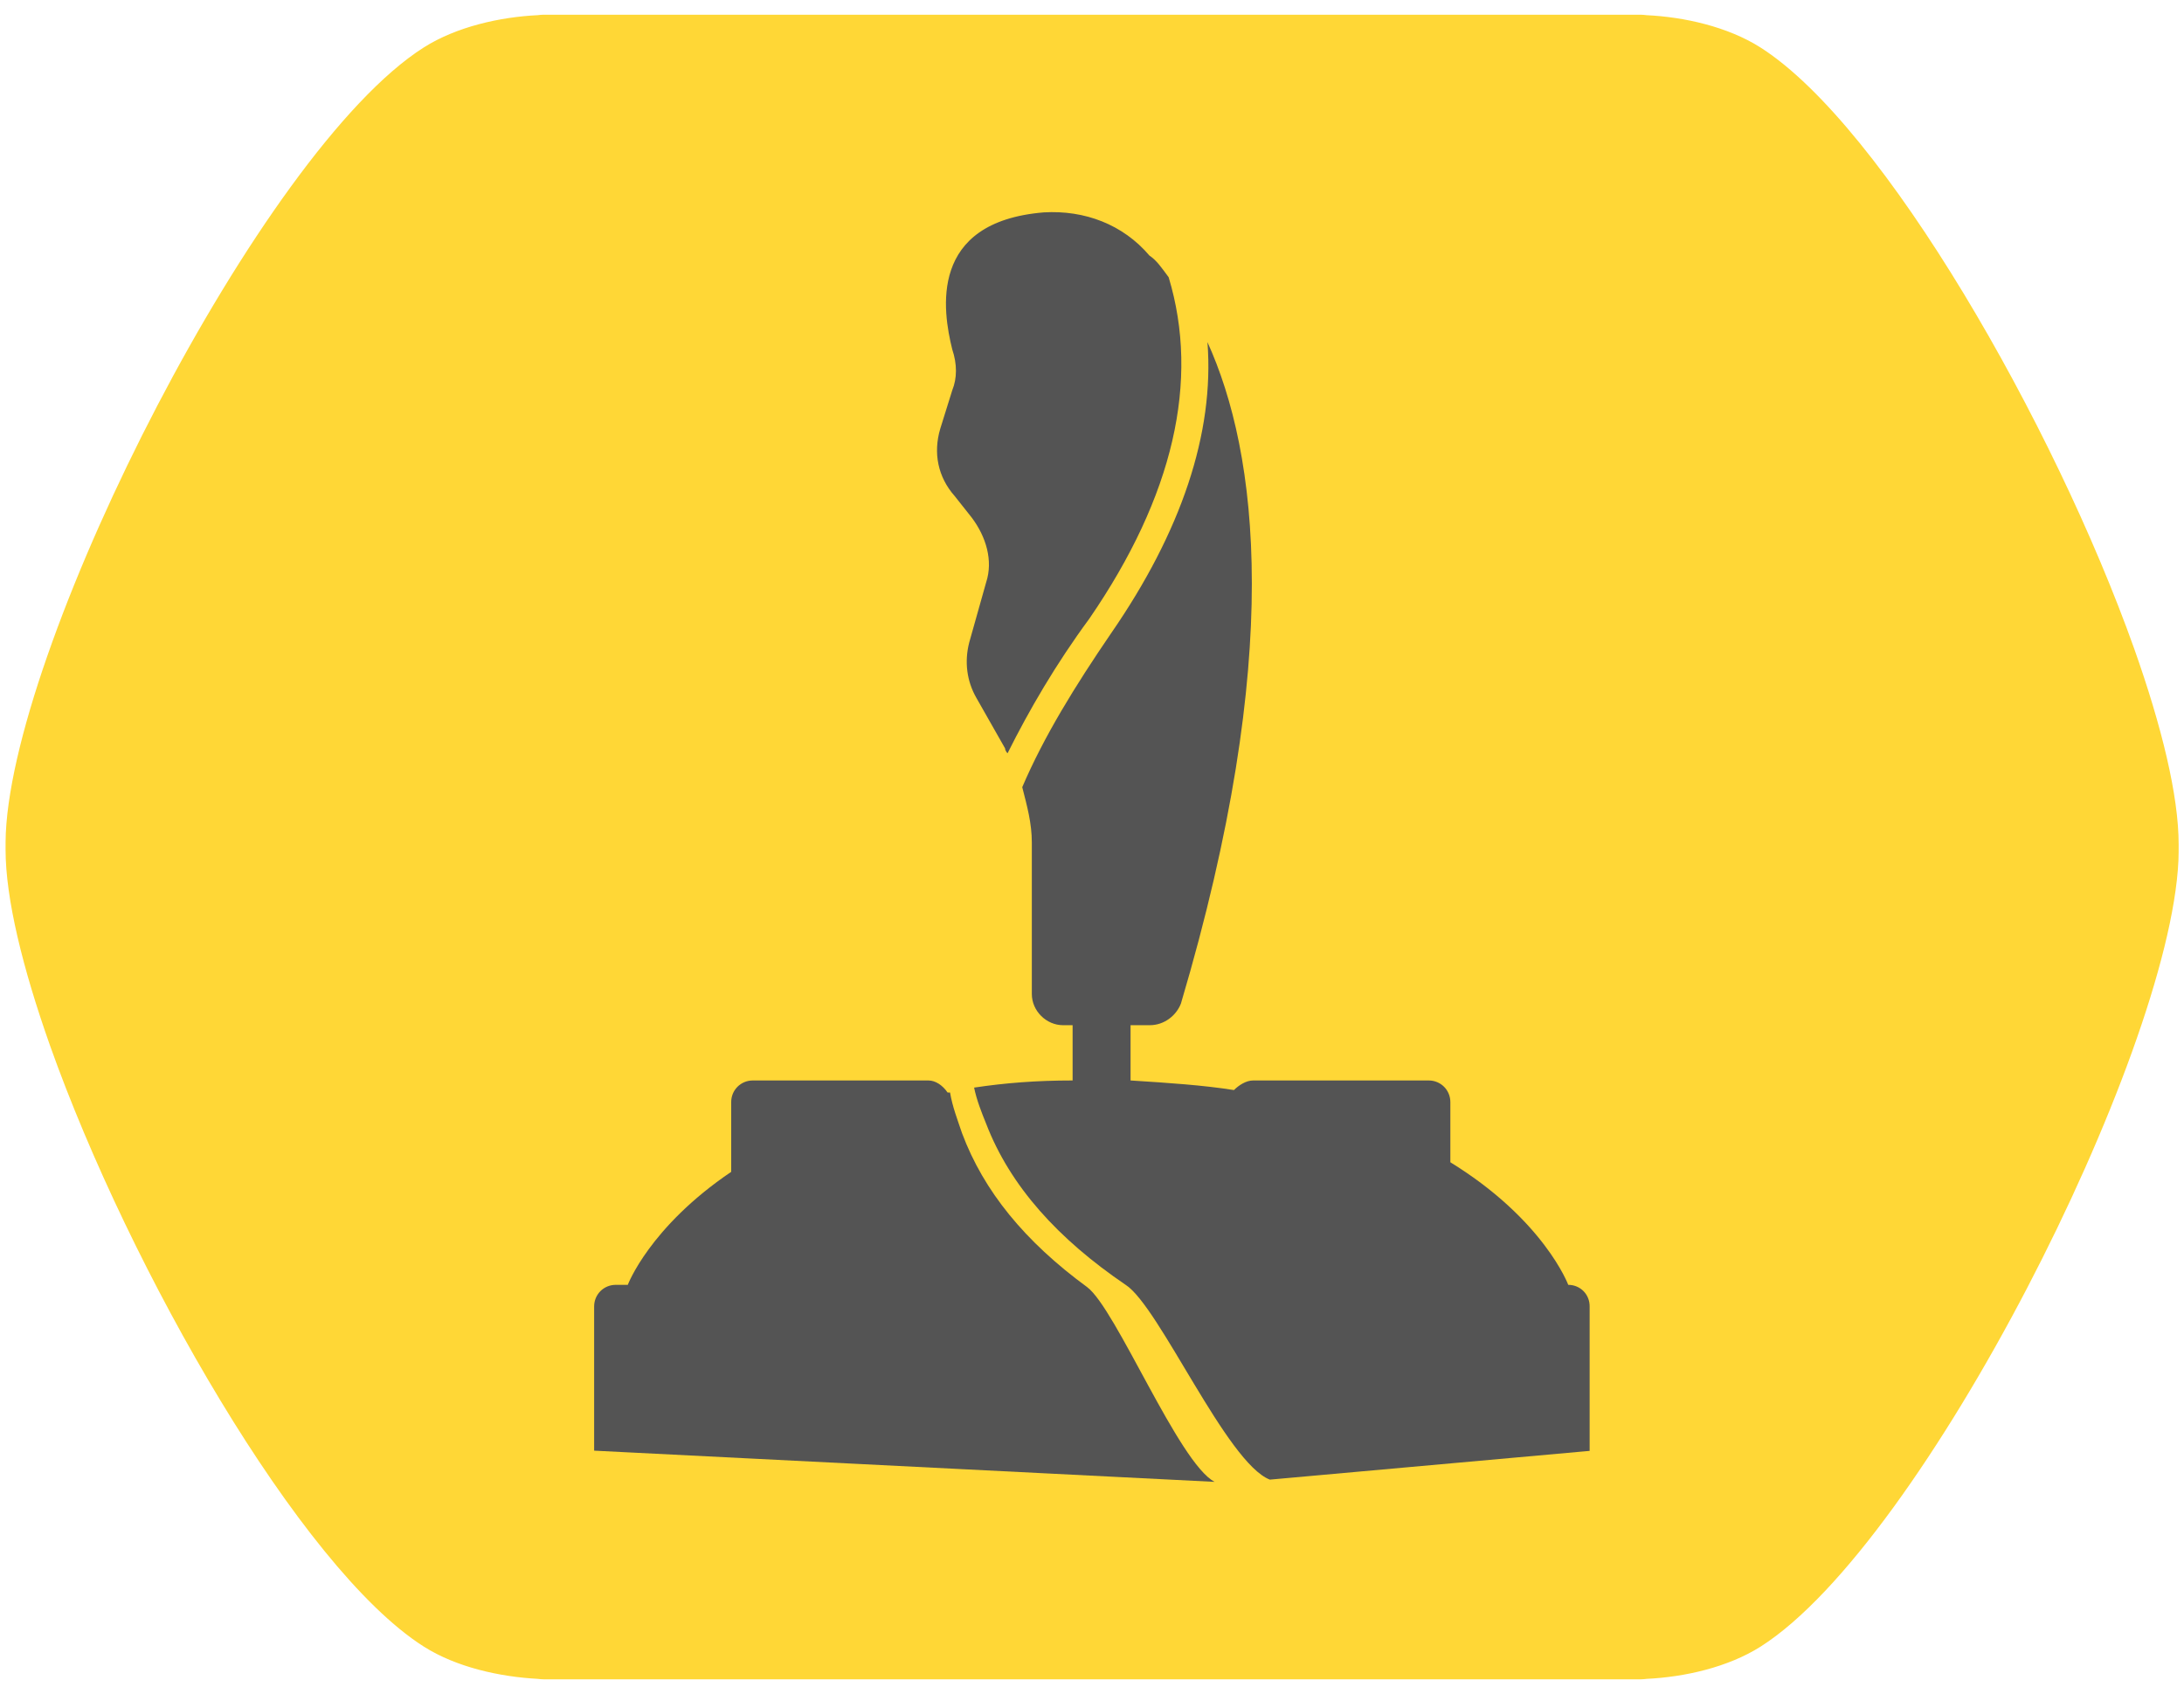 <?xml version="1.0" encoding="utf-8"?>
<!-- Generator: Adobe Illustrator 23.0.0, SVG Export Plug-In . SVG Version: 6.00 Build 0)  -->
<svg version="1.1" id="katman_1" xmlns="http://www.w3.org/2000/svg" xmlns:xlink="http://www.w3.org/1999/xlink" x="0px" y="0px"
	 viewBox="0 0 98 76" style="enable-background:new 0 0 98 76;" xml:space="preserve">
<style type="text/css">
	.st0{fill:#FFD736;}
	.st1{fill:none;stroke:#FFD736;stroke-width:0.5;stroke-miterlimit:10;}
	.st2{fill:#545454;}
</style>
<g>
	<path class="st0" d="M24.15,0.93c-1.67,0.08-3.58,0.51-5,1.41C11.94,6.92,0.92,28.68,0.51,37.4C0.5,37.64,0.5,37.88,0.5,38.12
		c0,2.15,0.75,5.23,1.98,8.71C6.05,56.87,13.69,70.2,19.15,73.67c1.42,0.9,3.32,1.32,5,1.41c0.08,0.01,0.16,0.02,0.25,0.02h0.38
		h48.46h0.38c0.08,0,0.17-0.01,0.25-0.02c1.68-0.08,3.58-0.51,5-1.41c7.2-4.58,18.22-26.34,18.63-35.06
		c0.01-0.24,0.01-0.48,0.01-0.72c0-2.15-0.75-5.23-1.98-8.7C91.95,19.13,84.31,5.81,78.86,2.34c-1.42-0.9-3.32-1.33-5-1.41
		c-0.08-0.01-0.16-0.02-0.25-0.02h-0.38H24.77h-0.38C24.31,0.91,24.23,0.92,24.15,0.93"/>
	<path class="st1" d="M24.15,0.93c-1.67,0.08-3.58,0.51-5,1.41C11.94,6.92,0.92,28.68,0.51,37.4C0.5,37.64,0.5,37.88,0.5,38.12
		c0,2.15,0.75,5.23,1.98,8.71C6.05,56.87,13.69,70.2,19.15,73.67c1.42,0.9,3.32,1.32,5,1.41c0.08,0.01,0.16,0.02,0.25,0.02h0.38
		h48.46h0.38c0.08,0,0.17-0.01,0.25-0.02c1.68-0.08,3.58-0.51,5-1.41c7.2-4.58,18.22-26.34,18.63-35.06
		c0.01-0.24,0.01-0.48,0.01-0.72c0-2.15-0.75-5.23-1.98-8.7C91.95,19.13,84.31,5.81,78.86,2.34c-1.42-0.9-3.32-1.33-5-1.41
		c-0.08-0.01-0.16-0.02-0.25-0.02h-0.38H24.77h-0.38C24.31,0.91,24.23,0.92,24.15,0.93"/>
</g>
<g id="XMLID_145_">
	<g>
		<g id="XMLID_00000016056872653749101780000010674015865642315442_">
			<g id="XMLID_00000108288000343395097170000008369770407053803930_">
				<path id="XMLID_00000088124427342411327660000007382282071451302785_" class="st2" d="M43.17,50.85
					c-0.22-0.65-0.43-1.19-0.54-1.83h-0.11c-0.22-0.32-0.54-0.54-0.86-0.54h-7.88c-0.54,0-0.97,0.43-0.97,0.97v3.13
					c-3.67,2.48-4.64,5.07-4.64,5.07h-0.54c-0.54,0-0.97,0.43-0.97,0.97v6.47l27.84,1.4c-1.62-0.86-4.42-7.77-5.72-8.74
					C45.98,55.7,44.14,53.44,43.17,50.85z"/>
				<path id="XMLID_00000034070884310585627260000009133652097026947745_" class="st2" d="M70.37,57.65L70.37,57.65
					c0,0-1.08-2.91-5.29-5.5v-2.7c0-0.54-0.43-0.97-0.97-0.97h-7.88c-0.32,0-0.65,0.22-0.86,0.43c-1.4-0.22-2.91-0.32-4.64-0.43
					v-2.48h0.86c0.65,0,1.19-0.43,1.4-0.97c4.64-15.65,3.45-24.71,1.19-29.68c0.32,4.1-1.19,8.53-4.32,13.06
					c-1.62,2.37-3.02,4.64-3.99,6.91c0.22,0.86,0.43,1.62,0.43,2.48v6.8c0,0.76,0.65,1.4,1.4,1.4h0.43v2.48
					c-1.62,0-3.02,0.11-4.42,0.32c0.11,0.54,0.32,1.08,0.54,1.62c1.08,2.81,3.24,5.18,6.26,7.23c1.51,0.97,4.53,7.99,6.47,8.74
					l14.35-1.29v-6.47C71.34,58.08,70.91,57.65,70.37,57.65z"/>
				<path id="XMLID_00000080889927628291654440000004180645228501756818_" class="st2" d="M43.6,23.22
					c0.65,0.86,0.97,1.94,0.65,2.91l-0.76,2.7c-0.22,0.86-0.11,1.73,0.32,2.48l1.29,2.27c0,0.11,0.11,0.22,0.11,0.22
					c0.97-1.94,2.16-3.99,3.67-6.04c3.78-5.5,4.96-10.68,3.56-15.32c-0.32-0.43-0.54-0.76-0.86-0.97c-1.19-1.4-2.91-2.05-4.75-1.94
					c-5.18,0.43-4.53,4.42-4.1,6.15c0.22,0.65,0.22,1.29,0,1.83l-0.54,1.73c-0.32,1.08-0.11,2.16,0.65,3.02L43.6,23.22z"/>
			</g>
		</g>
	</g>
</g>
</svg>
